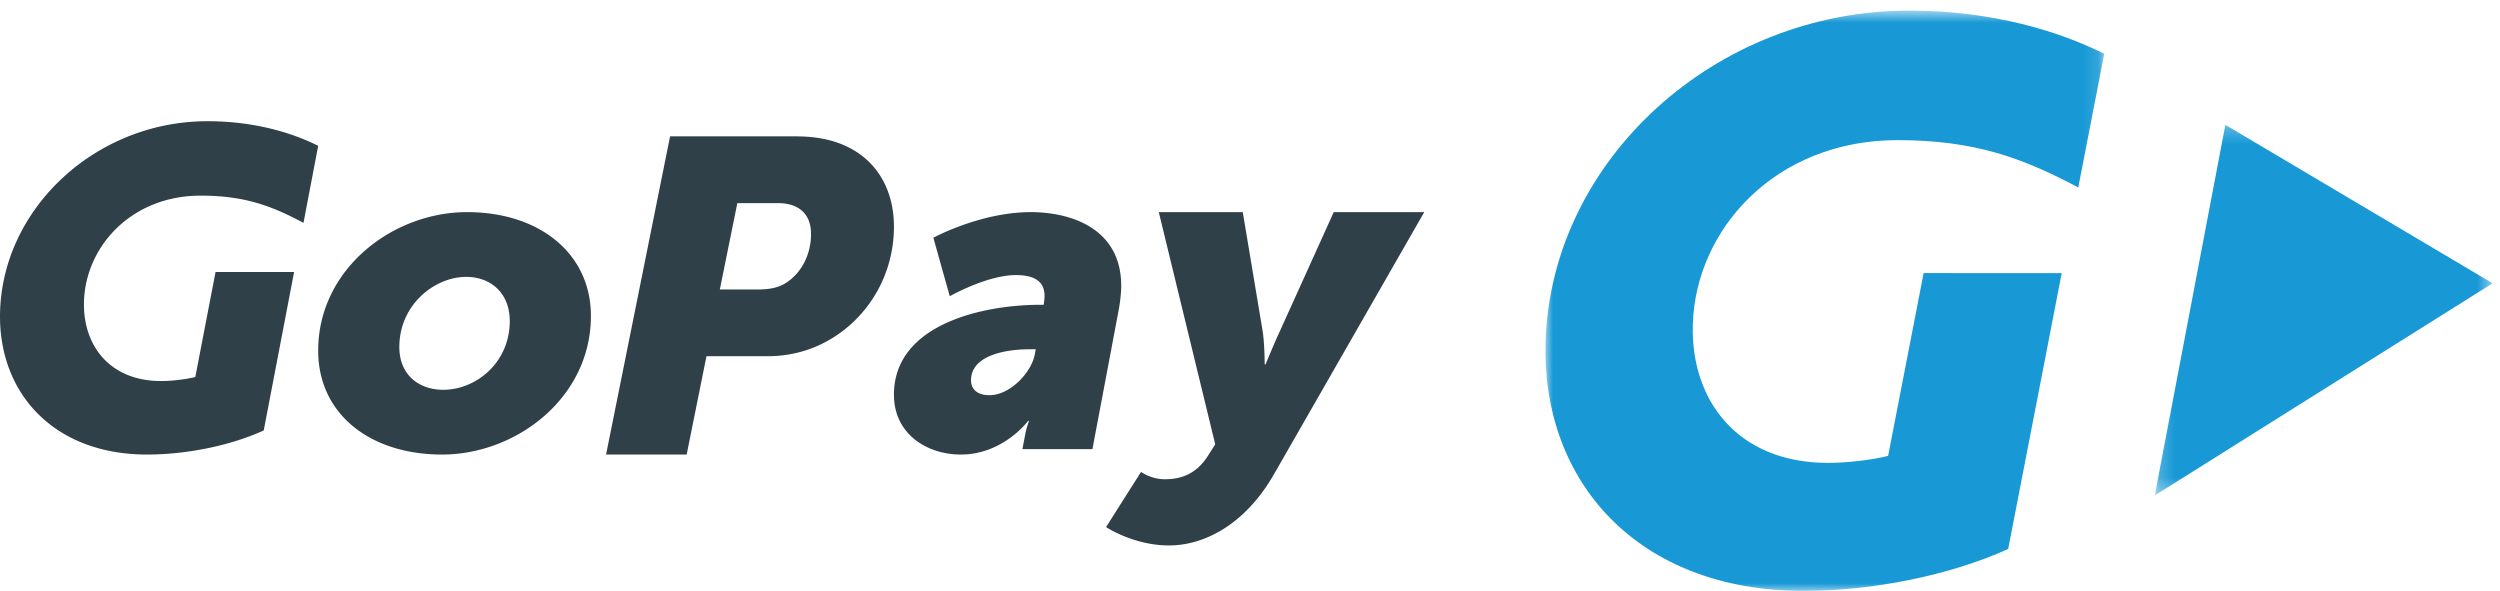 <svg width="165" height="39" xmlns="http://www.w3.org/2000/svg" xmlns:xlink="http://www.w3.org/1999/xlink"><defs><path id="a" d="M0 .698h36.88V39H0z"/><path id="c" d="M.213.24H22.51V24.7H.213z"/></defs><g fill="none" fill-rule="evenodd"><g transform="translate(102)"><mask id="b" fill="#fff"><use xlink:href="#a"/></mask><path d="M17.023 39C6.147 39-.288 31.832.01 22.512.39 10.58 11.169.698 24.024.698c5.515 0 9.923 1.39 12.856 2.852l-1.714 8.823C31.49 10.424 28.33 9.249 23.23 9.249c-8.014 0-13.303 5.838-13.503 12.136-.16 5.016 2.934 9.165 8.919 9.165 1.353 0 2.92-.204 3.97-.46l2.343-12.066 9.114.002-3.534 18.208C26.684 37.976 21.602 39 17.023 39" fill="#1899D6" mask="url(#b)"/></g><g transform="translate(142 8)"><mask id="d" fill="#fff"><use xlink:href="#c"/></mask><path fill="#1899D6" mask="url(#d)" d="M22.51 10.697L4.874.24.214 24.7z"/></g><path d="M29.265 25.726c2.112 0 4.379-1.752 4.379-4.543 0-1.811-1.226-2.909-2.878-2.909-2.082 0-4.41 1.84-4.41 4.63 0 1.782 1.226 2.822 2.91 2.822M30.826 14C35.572 14 39 16.701 39 20.856 39 26.26 34.07 30 29.175 30 24.429 30 21 27.329 21 23.142 21 17.77 25.899 14 30.827 14M50.092 19.104c.67 0 1.308-.118 1.794-.441 1.003-.646 1.642-1.85 1.642-3.23 0-1.235-.73-2.027-2.19-2.027h-2.674l-1.155 5.698h2.583zM44.225 9h8.299c1.277 0 2.372.205 3.315.646 2.036.94 3.161 2.878 3.161 5.317 0 3.524-2.067 6.52-4.986 7.84a8.091 8.091 0 01-3.344.706h-4.043L45.32 30H40l4.225-21zM65.316 26.082c1.315 0 2.748-1.455 2.982-2.701l.06-.328h-.47c-1.08 0-3.8.238-3.8 2.05 0 .563.38.98 1.228.98m3.362-5.968h.205c.03-.208.058-.475.058-.564 0-1.01-.701-1.395-1.9-1.395-1.9 0-4.357 1.395-4.357 1.395l-1.082-3.86S64.702 14 68.035 14C70.579 14 74 15.008 74 18.868c0 .446-.058.95-.146 1.484L72.1 29.644h-4.621l.175-.92c.09-.504.264-.95.264-.95h-.059S66.222 30 63.414 30C61.164 30 59 28.634 59 26.052c0-4.632 5.818-5.937 9.678-5.937M76.88 31.63c.923 0 2.032-.243 2.864-1.578l.461-.728L76.48 14h5.542l1.293 7.738c.154.85.154 2.307.154 2.307h.062s.554-1.367.954-2.215L88.027 14H94l-9.915 17.296C82.115 34.726 79.374 36 77.157 36 74.817 36 73 34.787 73 34.787l2.31-3.642s.645.486 1.57.486M9.702 30c-6.2 0-9.867-4.118-9.696-9.47C.223 13.677 6.365 8 13.692 8c3.144 0 5.636.785 7.308 1.625l-.97 5.084c-2.095-1.12-3.884-1.797-6.79-1.797-4.568 0-7.582 3.353-7.696 6.97-.092 2.882 1.672 5.266 5.084 5.266.77 0 1.664-.12 2.262-.265l1.336-6.93h5.184L17.406 28.41C15.209 29.412 12.312 30 9.702 30" fill="#2F4049"/></g></svg>